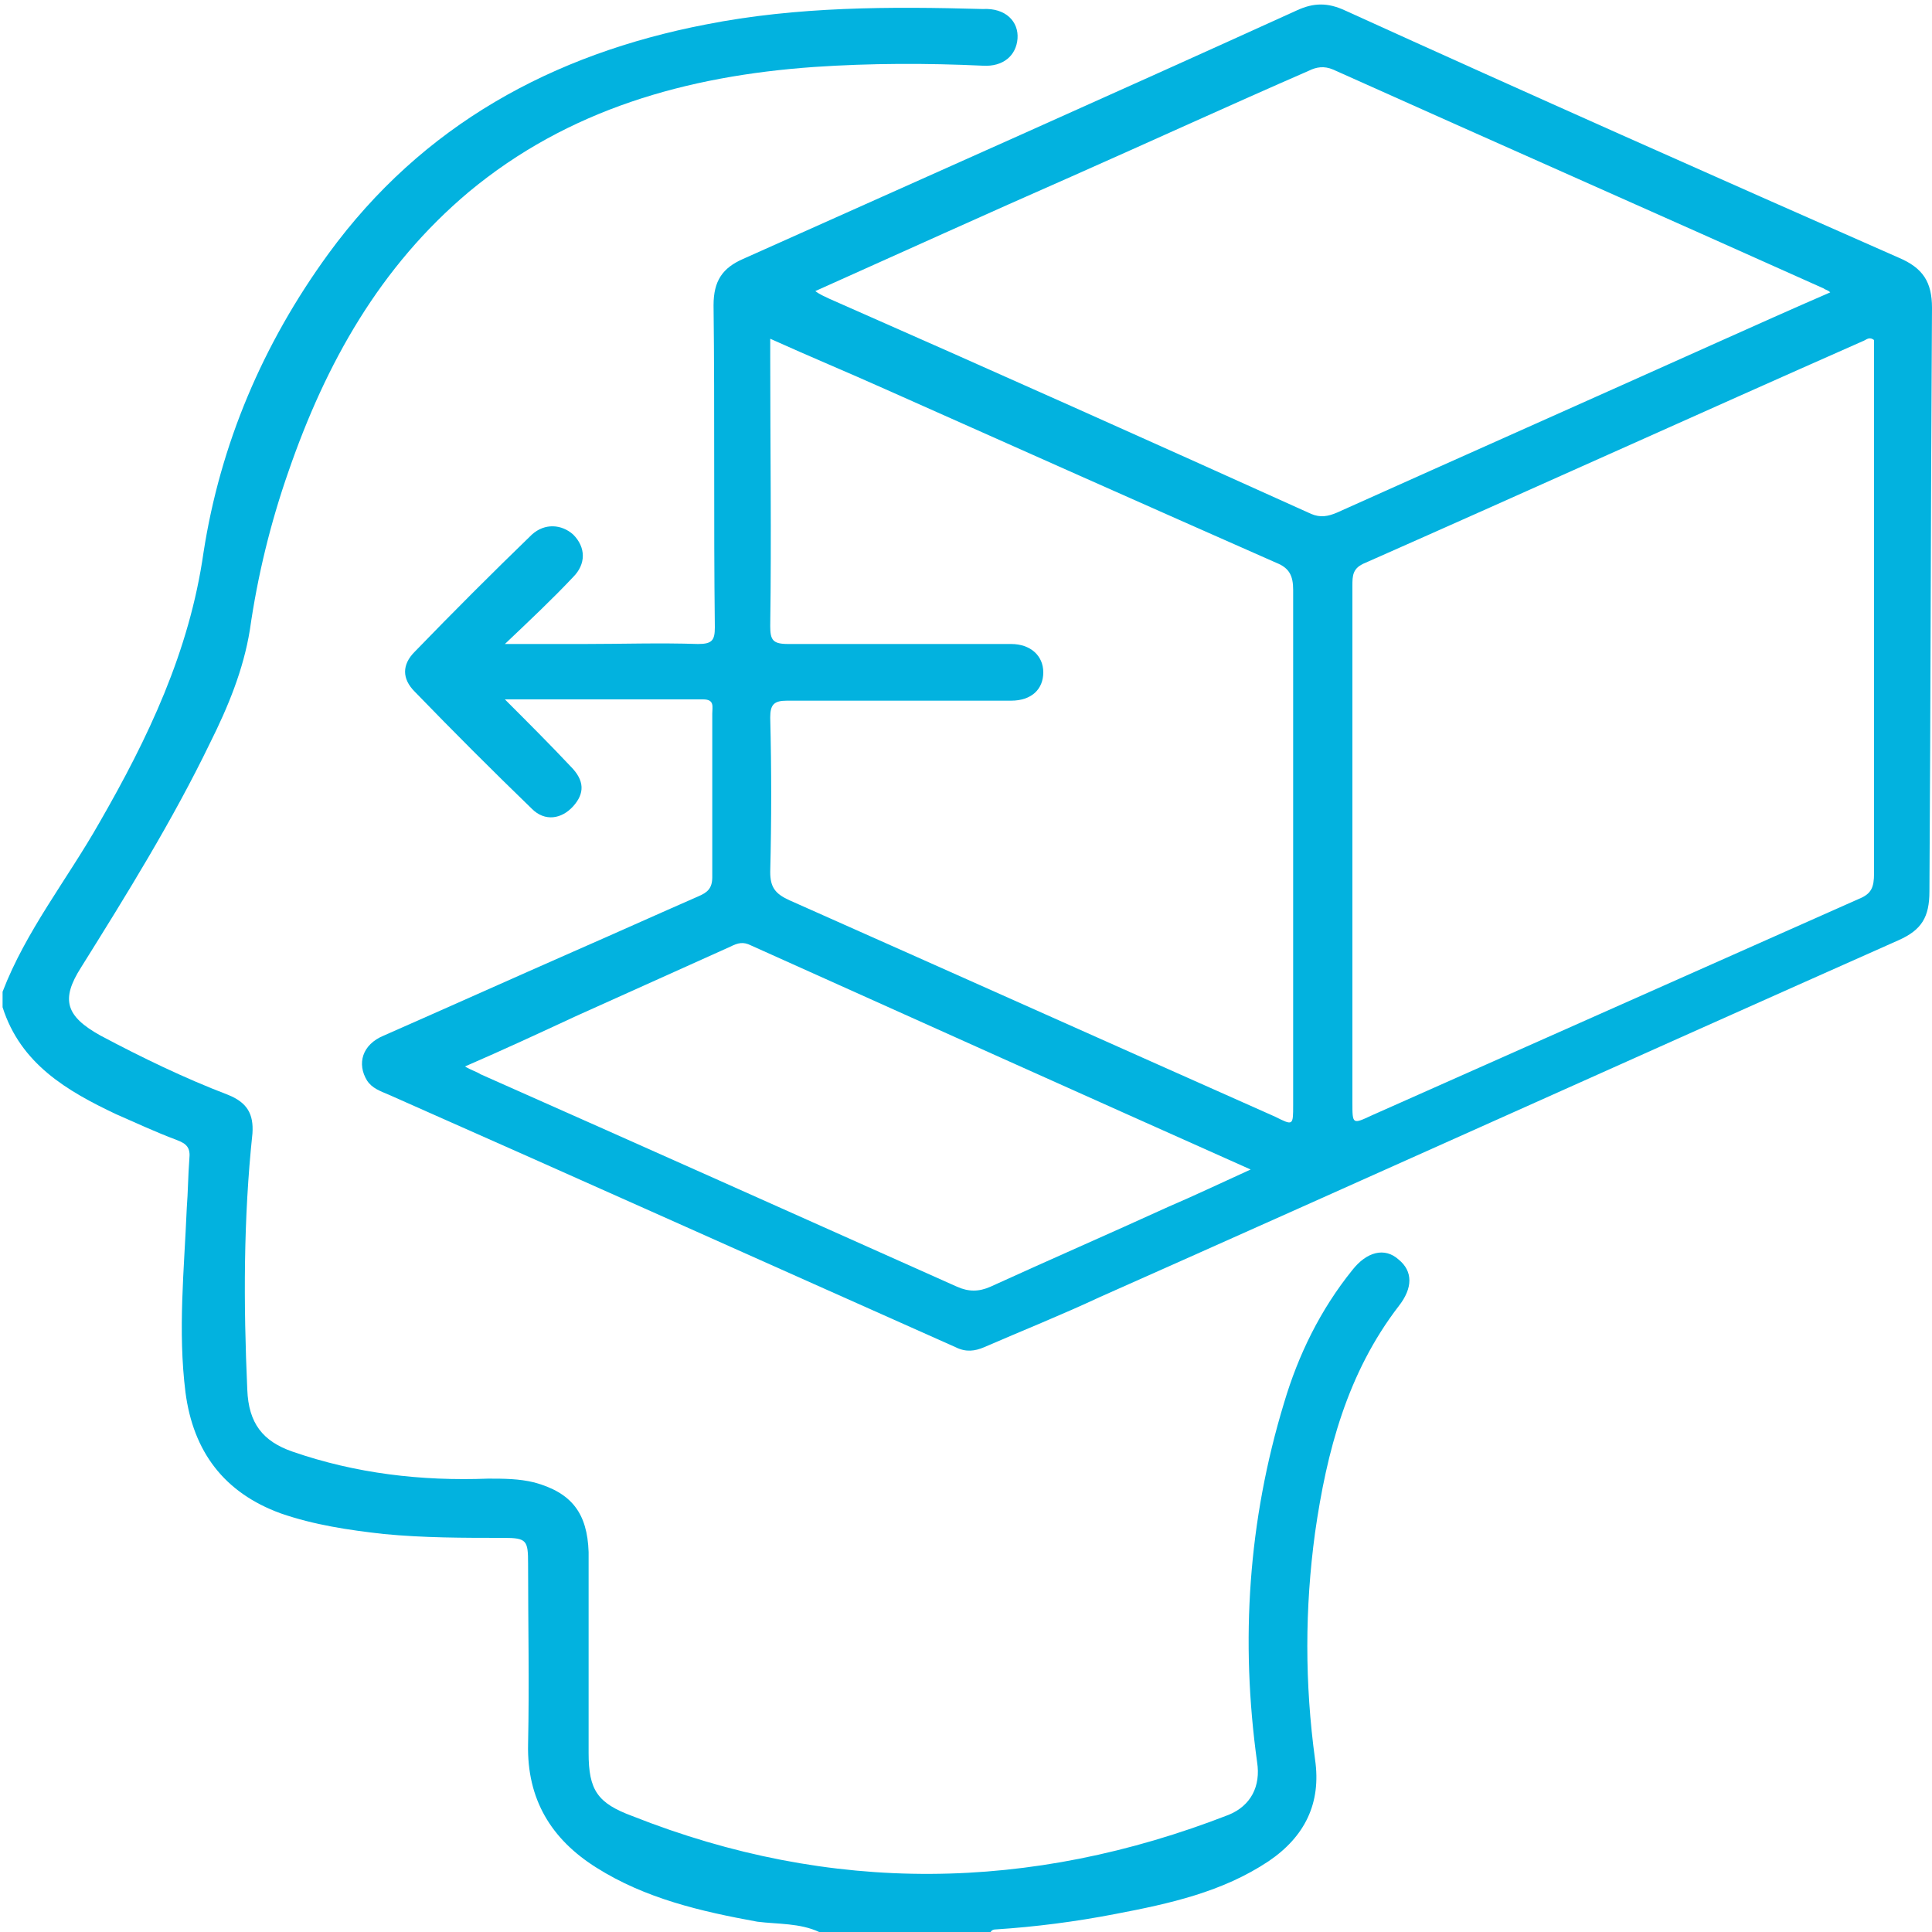 <?xml version="1.0" encoding="utf-8"?>
<!-- Generator: Adobe Illustrator 23.0.0, SVG Export Plug-In . SVG Version: 6.00 Build 0)  -->
<svg version="1.1" id="Layer_1" xmlns="http://www.w3.org/2000/svg" xmlns:xlink="http://www.w3.org/1999/xlink" x="0px" y="0px"
	 viewBox="0 0 150 150" style="enable-background:new 0 0 150 150;" xml:space="preserve">
<style type="text/css">
	.st0{display:none;fill:#FEFEFE;}
	.st1{fill:#02B2DF;}
</style>
<path class="st0" d="M-116.5,80.5c0-64.7,0-129.5-0.1-194.2c0-2.4,0.3-3.1,3-3.1c126.3,0.1,252.7,0.1,379,0c2.3,0,2.9,0.5,2.9,2.9
	c-0.1,126.3-0.1,252.7,0,379c0,2.7-0.7,3-3.1,3c-62-0.1-124-0.1-185.9-0.1c0.4-2.1,2.2-1.6,3.5-1.8c9.7-1.2,19.4-2.3,28.8-4.6
	c7.3-1.8,14.5-3.9,21-7.8c7.9-4.9,11.5-11.9,10.2-21.2c-3-20.8-1.8-41.4,3.6-61.7c2.6-9.9,6.6-19.1,12.8-27.3
	c0.7-0.9,1.4-1.8,1.8-2.9c0.8-2.3,0.6-4.5-1.6-6c-2.2-1.5-4.4-1.1-6.1,0.8c-2.9,3.1-5.2,6.7-7.3,10.4c-7.7,14.3-11.6,29.8-13.1,45.8
	c-1.4,14.3-1.5,28.7,0.5,43c0.7,5.2-1.7,8.8-7,11.1c-12,5.2-24.6,8.4-37.5,10.2c-27.4,3.7-54,0.7-79.8-9.4c-0.9-0.4-1.8-0.8-2.8-1.2
	c-5.2-2.2-7.6-6.1-7.5-11.8c0.1-12.7,0-25.5,0-38.2c0-12-5.7-17.3-17.8-16.5c-12.6,0.8-24.9-0.8-37.1-4.1c-1.1-0.3-2.2-0.7-3.2-1.1
	c-8.2-3.1-10-5.8-10.2-14.5c-0.1-6.7-0.8-13.4-0.8-20.2c0.1-8.9,0.5-17.7,1.4-26.5c0.7-7,0-8.2-6.3-10.9c-8-3.3-15.6-7.3-23.3-11.2
	c-6.8-3.5-7.9-8.3-3.8-14.8c9.3-14.8,18.4-29.7,26.1-45.5c3.6-7.4,6.3-15.1,7.7-23.4c3.5-20.2,9.4-39.6,19.9-57.5
	c16.1-27.4,40-43.8,70.9-50.3c18.1-3.8,36.4-4.6,54.8-3.4c3.7,0.2,6.5-1.7,6.7-4.5c0.2-2.6-2.3-4.9-5.9-5
	c-23.8-0.6-47.5-0.3-70.5,7.1c-30.2,9.8-52.8,28.7-67.7,56.7C-69-34.1-74.5-16.9-77.2,1.2c-1.7,11.4-6.1,21.6-11.2,31.6
	c-6.6,12.9-14.3,25.2-22,37.5c-1.5,2.3-2.6,4.8-3.7,7.4C-114.6,78.8-114.6,80.5-116.5,80.5z"/>
<path class="st0" d="M45.5,268c-53,0-106,0-159,0.1c-2.6,0-3.1-0.5-3.1-3.1c0.1-60.5,0.1-121,0.1-181.5c1.3-0.1,1.7,1,2,1.8
	c2.3,6.7,7.6,10.7,13.2,14.3c5.7,3.7,12,6.1,18.2,8.7c3.3,1.3,4.5,3.4,4.4,6.8c-0.3,12-1.9,23.9-1.6,35.9c0.1,4.8,0.6,9.5,1.9,14.1
	c2.8,10.4,10.2,16.3,20.2,19.2c10.4,3,21.1,3.8,31.9,3.9c3.1,0,6.2-0.1,9.4,0.1c4.6,0.3,5.7,1.4,5.7,6c0.1,11.7,0.2,23.5,0,35.2
	c-0.3,12.1,5.3,20.5,15.6,26.1c10.8,5.9,22.6,8.3,34.7,10C41.2,265.9,44.2,265.1,45.5,268z"/>
<path class="st1" d="M63.6,150c-1.5-0.7-3.2-0.6-4.8-0.8c-4.4-0.8-8.7-1.8-12.5-4.2c-3.5-2.2-5.4-5.3-5.3-9.6c0.1-4.7,0-9.4,0-14
	c0-1.8-0.1-2-1.9-2c-3.1,0-6.2,0-9.3-0.3c-2.7-0.3-5.4-0.7-8-1.6c-4.4-1.6-6.8-4.8-7.4-9.4c-0.6-4.8-0.1-9.5,0.1-14.3
	c0.1-1.3,0.1-2.5,0.2-3.8c0.1-0.9-0.2-1.2-1-1.5c-1.6-0.6-3.1-1.3-4.7-2c-3.8-1.8-7.4-3.9-8.8-8.3c0-0.4,0-0.8,0-1.2
	c1.8-4.7,5-8.7,7.5-13.1c3.8-6.6,7-13.3,8.1-21c1.3-8.4,4.6-16.2,9.7-23.2c7.3-10,17.4-15.5,29.3-17.8c7.1-1.4,14.3-1.4,21.5-1.2
	C78.1,0.6,79.1,1.7,79,3c-0.1,1.3-1.1,2.2-2.7,2.1C72,4.9,67.6,4.9,63.2,5.2c-9.9,0.7-19.1,3.3-26.8,9.7c-6.9,5.8-11.1,13.3-14,21.7
	c-1.4,4-2.4,8.1-3,12.3c-0.5,3.1-1.7,6-3.1,8.8c-2.9,6-6.5,11.8-10,17.4c-1.6,2.5-1.2,3.8,1.5,5.3c3.2,1.7,6.5,3.3,9.9,4.6
	c1.5,0.6,2,1.5,1.9,3c-0.7,6.6-0.7,13.2-0.4,19.9c0.1,2.6,1.2,4,3.5,4.8c4.9,1.7,10,2.3,15.2,2.1c1.2,0,2.4,0,3.6,0.3
	c2.9,0.8,4.1,2.4,4.2,5.4c0,5.2,0,10.4,0,15.6c0,2.9,0.7,3.9,3.4,4.9c15.4,6.1,30.9,5.9,46.3-0.1c1.7-0.7,2.5-2.2,2.2-4.1
	c-1.3-9.4-0.7-18.7,2.1-27.9c1.1-3.7,2.8-7.2,5.3-10.3c1.1-1.4,2.5-1.8,3.6-0.8c1.1,0.9,1.1,2.2,0,3.6c-4,5.2-5.6,11.3-6.5,17.6
	c-0.8,5.9-0.8,11.7,0,17.6c0.5,3.4-0.8,6-3.6,7.9c-3.6,2.4-7.7,3.3-11.9,4.1c-3.1,0.6-6.2,1-9.3,1.2c-0.2,0-0.4,0.1-0.4,0.3
	c-0.3,0-0.6,0-0.9,0c-0.2-0.2-0.4-0.2-0.6,0c-0.6,0-1.2,0-1.8,0c-0.6-0.2-1.2-0.2-1.8,0c-0.4,0-0.8,0-1.2,0c-0.8-0.2-1.6-0.2-2.3,0
	c-0.3,0-0.6,0-0.9,0c-0.2-0.2-0.5-0.1-0.7-0.2c-0.2,0-0.5,0-0.7,0c-0.3,0-0.6-0.1-0.9,0.2C64.6,150,64.1,150,63.6,150z"/>
<path class="st1" d="M68.3,150c0.8-0.5,1.6-0.5,2.3,0C69.9,150,69.1,150,68.3,150z"/>
<path class="st1" d="M71.8,150c0.6-0.4,1.2-0.5,1.8,0C73,150,72.4,150,71.8,150z"/>
<path class="st1" d="M65.1,150c0.2-0.5,0.6-0.2,0.9-0.2c0.1,0,0.1,0.1,0.1,0.2C66,150,66,150,66,150C65.7,150,65.4,150,65.1,150z"/>
<path class="st1" d="M66,150c0-0.1,0-0.2,0-0.2c0.3,0,0.6,0,0.9,0c0.1,0,0.1,0.1,0.1,0.2c0,0.1-0.1,0.1-0.1,0.1
	C66.6,150,66.3,150,66,150z"/>
<path class="st1" d="M66.9,150c0-0.1,0-0.2,0-0.2c0.3,0,0.5,0,0.6,0.2C67.2,150,67,150,66.9,150z"/>
<path class="st1" d="M75.3,150c0.2-0.4,0.4-0.4,0.6,0C75.7,150,75.5,150,75.3,150z"/>
<path class="st1" d="M150,23.9c0-2-0.7-3.1-2.6-3.9c-14.3-6.3-28.7-12.7-43-19.2c-1.3-0.6-2.4-0.6-3.7,0C86.4,7.3,72,13.7,57.7,20.1
	c-1.6,0.7-2.3,1.7-2.3,3.6c0.1,8.3,0,16.7,0.1,25c0,1-0.2,1.3-1.3,1.3c-3-0.1-5.9,0-8.9,0c-1.9,0-3.7,0-6.1,0c2-1.9,3.7-3.5,5.3-5.2
	c1-1,1-2.3,0-3.3c-0.9-0.8-2.2-0.9-3.2,0c-3.1,3-6.1,6-9.1,9.1c-1,1-1,2.1,0,3.1c3,3.1,6,6.1,9.1,9.1c1,1,2.3,0.8,3.2-0.2
	c0.9-1,0.9-2-0.2-3.1c-1.6-1.7-3.2-3.3-5.1-5.2c5.4,0,10.4,0,15.4,0c0.9,0,0.7,0.6,0.7,1.1c0,4.2,0,8.5,0,12.7
	c0,0.9-0.4,1.2-1.1,1.5c-3.2,1.4-6.3,2.8-9.5,4.2c-5,2.2-9.9,4.4-14.9,6.6c-1.7,0.7-2.1,2.2-1.3,3.5c0.4,0.6,1,0.8,1.7,1.1
	c14.7,6.5,29.4,13.1,44,19.6c0.8,0.4,1.5,0.3,2.2,0c3-1.3,6-2.5,9-3.9c20.7-9.2,41.3-18.5,62-27.7c1.8-0.8,2.4-1.8,2.4-3.8
	C149.9,54.3,149.9,39.1,150,23.9z M90.7,93.7c-4.6,2.1-9.2,4.1-13.8,6.2c-0.9,0.4-1.7,0.4-2.6,0c-12.3-5.5-24.6-11-37-16.5
	c-0.3-0.2-0.7-0.3-1.2-0.6c3-1.3,5.8-2.6,8.6-3.9c4-1.8,8-3.6,12-5.4c0.6-0.3,1-0.4,1.6-0.1C71.2,79.2,84.1,85,97.1,90.8
	C94.9,91.8,92.8,92.8,90.7,93.7z M100.4,85.8c0,1.6,0,1.6-1.4,0.9c-12.6-5.6-25.1-11.2-37.7-16.8c-1.1-0.5-1.5-1-1.5-2.2
	c0.1-4,0.1-8,0-12c0-1,0.3-1.3,1.3-1.3c5.8,0,11.6,0,17.4,0c1.6,0,2.5-0.9,2.5-2.2c0-1.3-1-2.2-2.5-2.2c-0.3,0-0.6,0-0.9,0
	c-5.5,0-10.9,0-16.4,0c-1.2,0-1.4-0.3-1.4-1.4c0.1-7,0-13.9,0-20.9c0-0.4,0-0.8,0-1.4c3.1,1.4,6,2.6,8.9,3.9
	c10.1,4.5,20.2,9,30.4,13.5c1,0.4,1.3,1,1.3,2.1C100.4,59,100.4,72.4,100.4,85.8z M101.8,39.9c-12.4-5.6-24.9-11.2-37.4-16.7
	c-0.4-0.2-0.7-0.3-1.1-0.6c6.7-3,13.3-6,19.9-8.9c6.1-2.7,12.2-5.5,18.4-8.2c0.6-0.3,1.2-0.4,1.9-0.1c12.7,5.7,25.4,11.3,38.1,17
	c0.1,0.1,0.3,0.1,0.5,0.3c-3,1.3-5.9,2.6-8.8,3.9c-9.8,4.4-19.7,8.8-29.5,13.2C103.1,40.1,102.5,40.2,101.8,39.9z M144.3,69.8
	c-12.6,5.6-25.2,11.2-37.8,16.8c-1.5,0.7-1.5,0.7-1.5-1c0-13.4,0-26.7,0-40.1c0-0.8,0-1.4,1-1.8c12.9-5.7,25.7-11.5,38.6-17.2
	c0.3-0.1,0.5-0.4,0.9-0.1c0,0.4,0,0.8,0,1.2c0,13.4,0,26.8,0,40.2C145.5,68.9,145.3,69.4,144.3,69.8z"/>
</svg>
